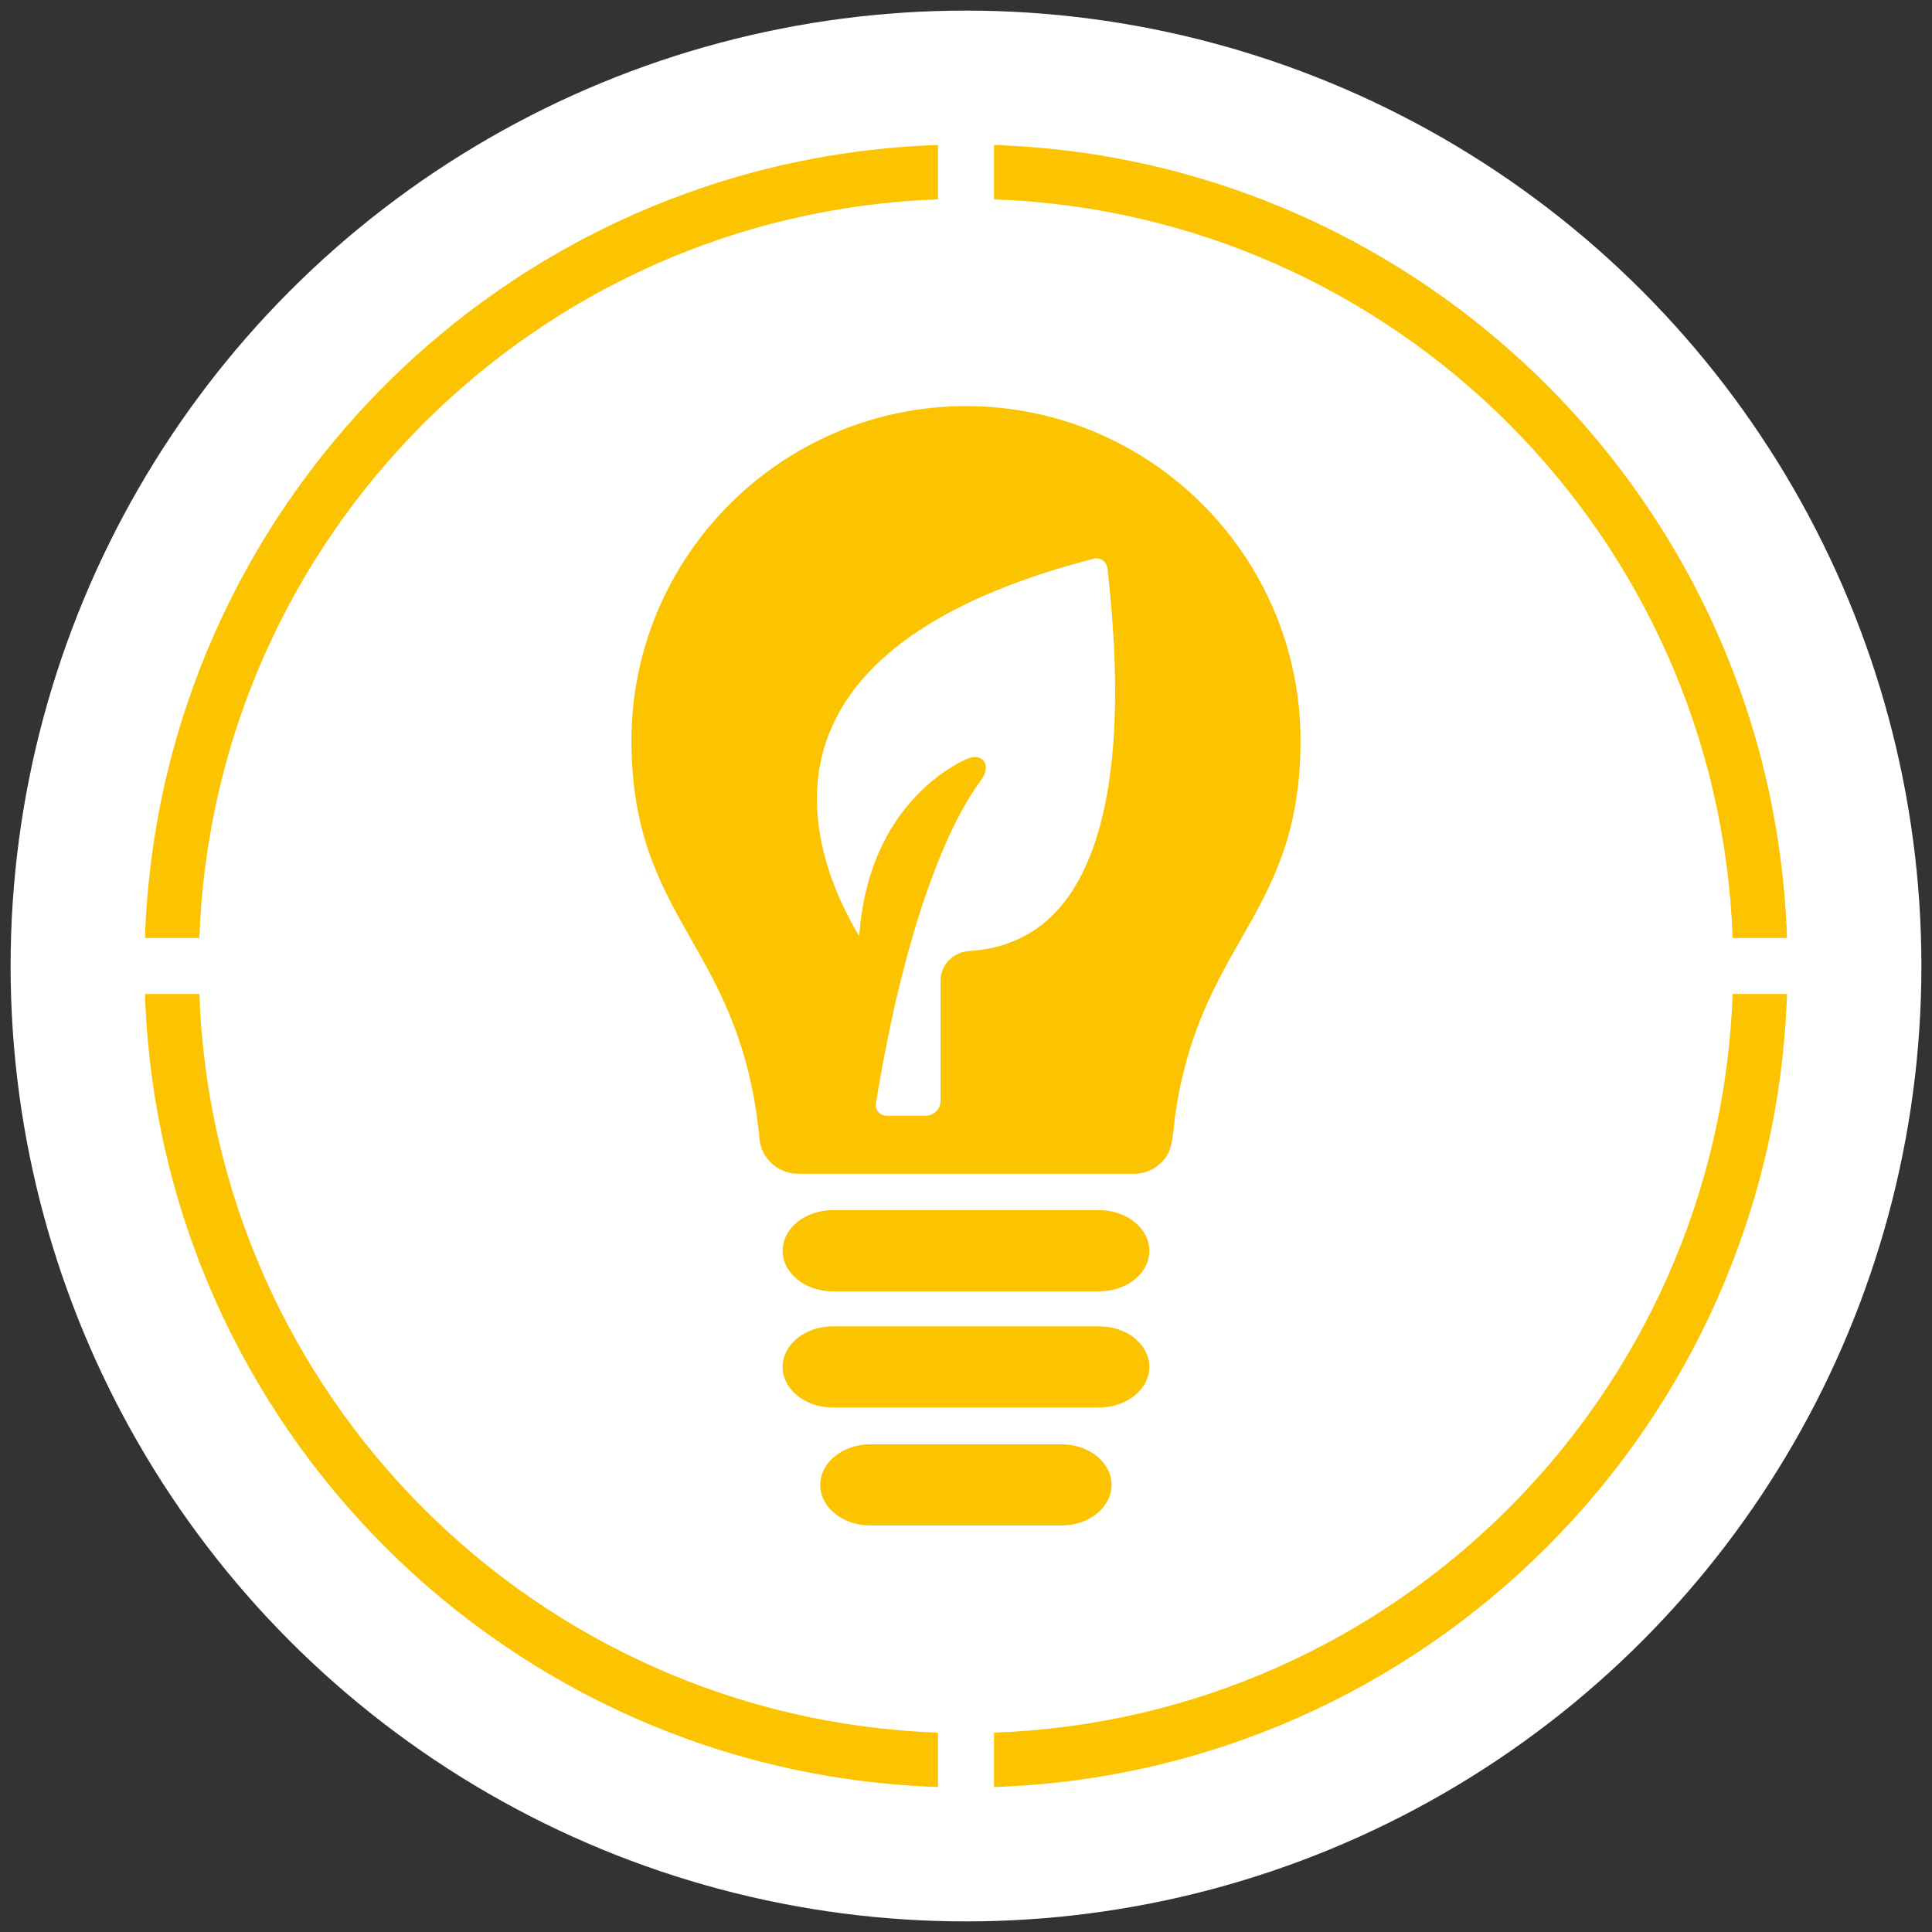 <?xml version="1.0" encoding="utf-8"?>
<!-- Generator: Adobe Illustrator 24.2.0, SVG Export Plug-In . SVG Version: 6.00 Build 0)  -->
<svg version="1.1" id="Calque_1" xmlns="http://www.w3.org/2000/svg" xmlns:xlink="http://www.w3.org/1999/xlink" x="0px" y="0px"
	 viewBox="0 0 96.62 96.62" style="enable-background:new 0 0 96.62 96.62;" xml:space="preserve">
<rect x="0" y="0" width="96.62" height="96.62" fill="#333333" stroke="none"/>
<style type="text/css">
	.st0{fill:#FFFFFF;}
	.st1{fill:#FCC400;}
</style>
<circle class="st0" cx="48.31" cy="48.31" r="47.78"/>
<g>
	<g>
		<path class="st1" d="M86.65,46.91h2.72C88.65,25.33,71.29,7.97,49.71,7.25v2.72C69.79,10.69,85.93,26.83,86.65,46.91z"/>
		<path class="st1" d="M46.91,9.97V7.25C25.33,7.97,7.97,25.33,7.25,46.91h2.72C10.69,26.83,26.83,10.69,46.91,9.97z"/>
		<path class="st1" d="M9.97,49.71H7.25c0.72,21.58,18.08,38.94,39.66,39.66v-2.72C26.83,85.93,10.69,69.79,9.97,49.71z"/>
		<path class="st1" d="M49.71,86.65v2.72c21.58-0.72,38.94-18.08,39.66-39.66h-2.72C85.93,69.79,69.79,85.93,49.71,86.65z"/>
	</g>
	<g>
		<g>
			<path class="st1" d="M54.97,60.52H41.65c-1.39,0-2.51,0.91-2.51,2.03c0,1.12,1.12,2.03,2.51,2.03h13.32
				c1.39,0,2.51-0.91,2.51-2.03C57.48,61.43,56.35,60.52,54.97,60.52z"/>
			<path class="st1" d="M57.48,68.36c0-1.12-1.12-2.03-2.51-2.03H41.65c-1.39,0-2.51,0.91-2.51,2.03c0,1.12,1.12,2.03,2.51,2.03
				h13.32C56.35,70.39,57.48,69.48,57.48,68.36z"/>
			<path class="st1" d="M43.53,72.23c-1.39,0-2.51,0.91-2.51,2.03c0,1.12,1.12,2.03,2.51,2.03h9.55c1.39,0,2.51-0.91,2.51-2.03
				c0-1.12-1.12-2.03-2.51-2.03H43.53z"/>
			<path class="st1" d="M58.37,57.77c0.23-0.38,0.29-0.96,0.34-1.47c0.02-0.14,0.03-0.26,0.04-0.37c0.57-4.14,1.96-6.59,3.31-8.96
				c1.54-2.7,2.98-5.25,2.98-9.93c0-9.22-7.51-16.73-16.73-16.73s-16.73,7.51-16.73,16.73c0,4.67,1.45,7.22,2.98,9.93
				c1.44,2.53,2.92,5.15,3.41,9.82c0.01,1.05,0.88,1.91,1.94,1.91H56.7C57.38,58.71,58.02,58.35,58.37,57.77z M43.81,55.14
				c1.78-10.9,4.44-15.05,5.21-16.06c0.34-0.45,0.31-0.76,0.23-0.93c-0.08-0.18-0.27-0.29-0.49-0.29c-0.14,0-0.31,0.04-0.49,0.13
				c-1.14,0.54-4.87,2.76-5.3,8.81v0.01c-1.02-1.67-3.18-5.96-1.49-10.17c1.57-3.9,6-6.83,13.18-8.69c0.06-0.02,0.12-0.03,0.17-0.03
				c0.3,0,0.53,0.22,0.56,0.55c0.33,3.09,1.34,12.5-2.34,16.86c-1.15,1.36-2.68,2.11-4.56,2.23c-0.82,0.05-1.45,0.69-1.45,1.47v6.02
				c0,0.42-0.34,0.75-0.75,0.75h-1.9c-0.2,0-0.36-0.07-0.47-0.2S43.78,55.32,43.81,55.14z"/>
		</g>
	</g>
</g>
</svg>
